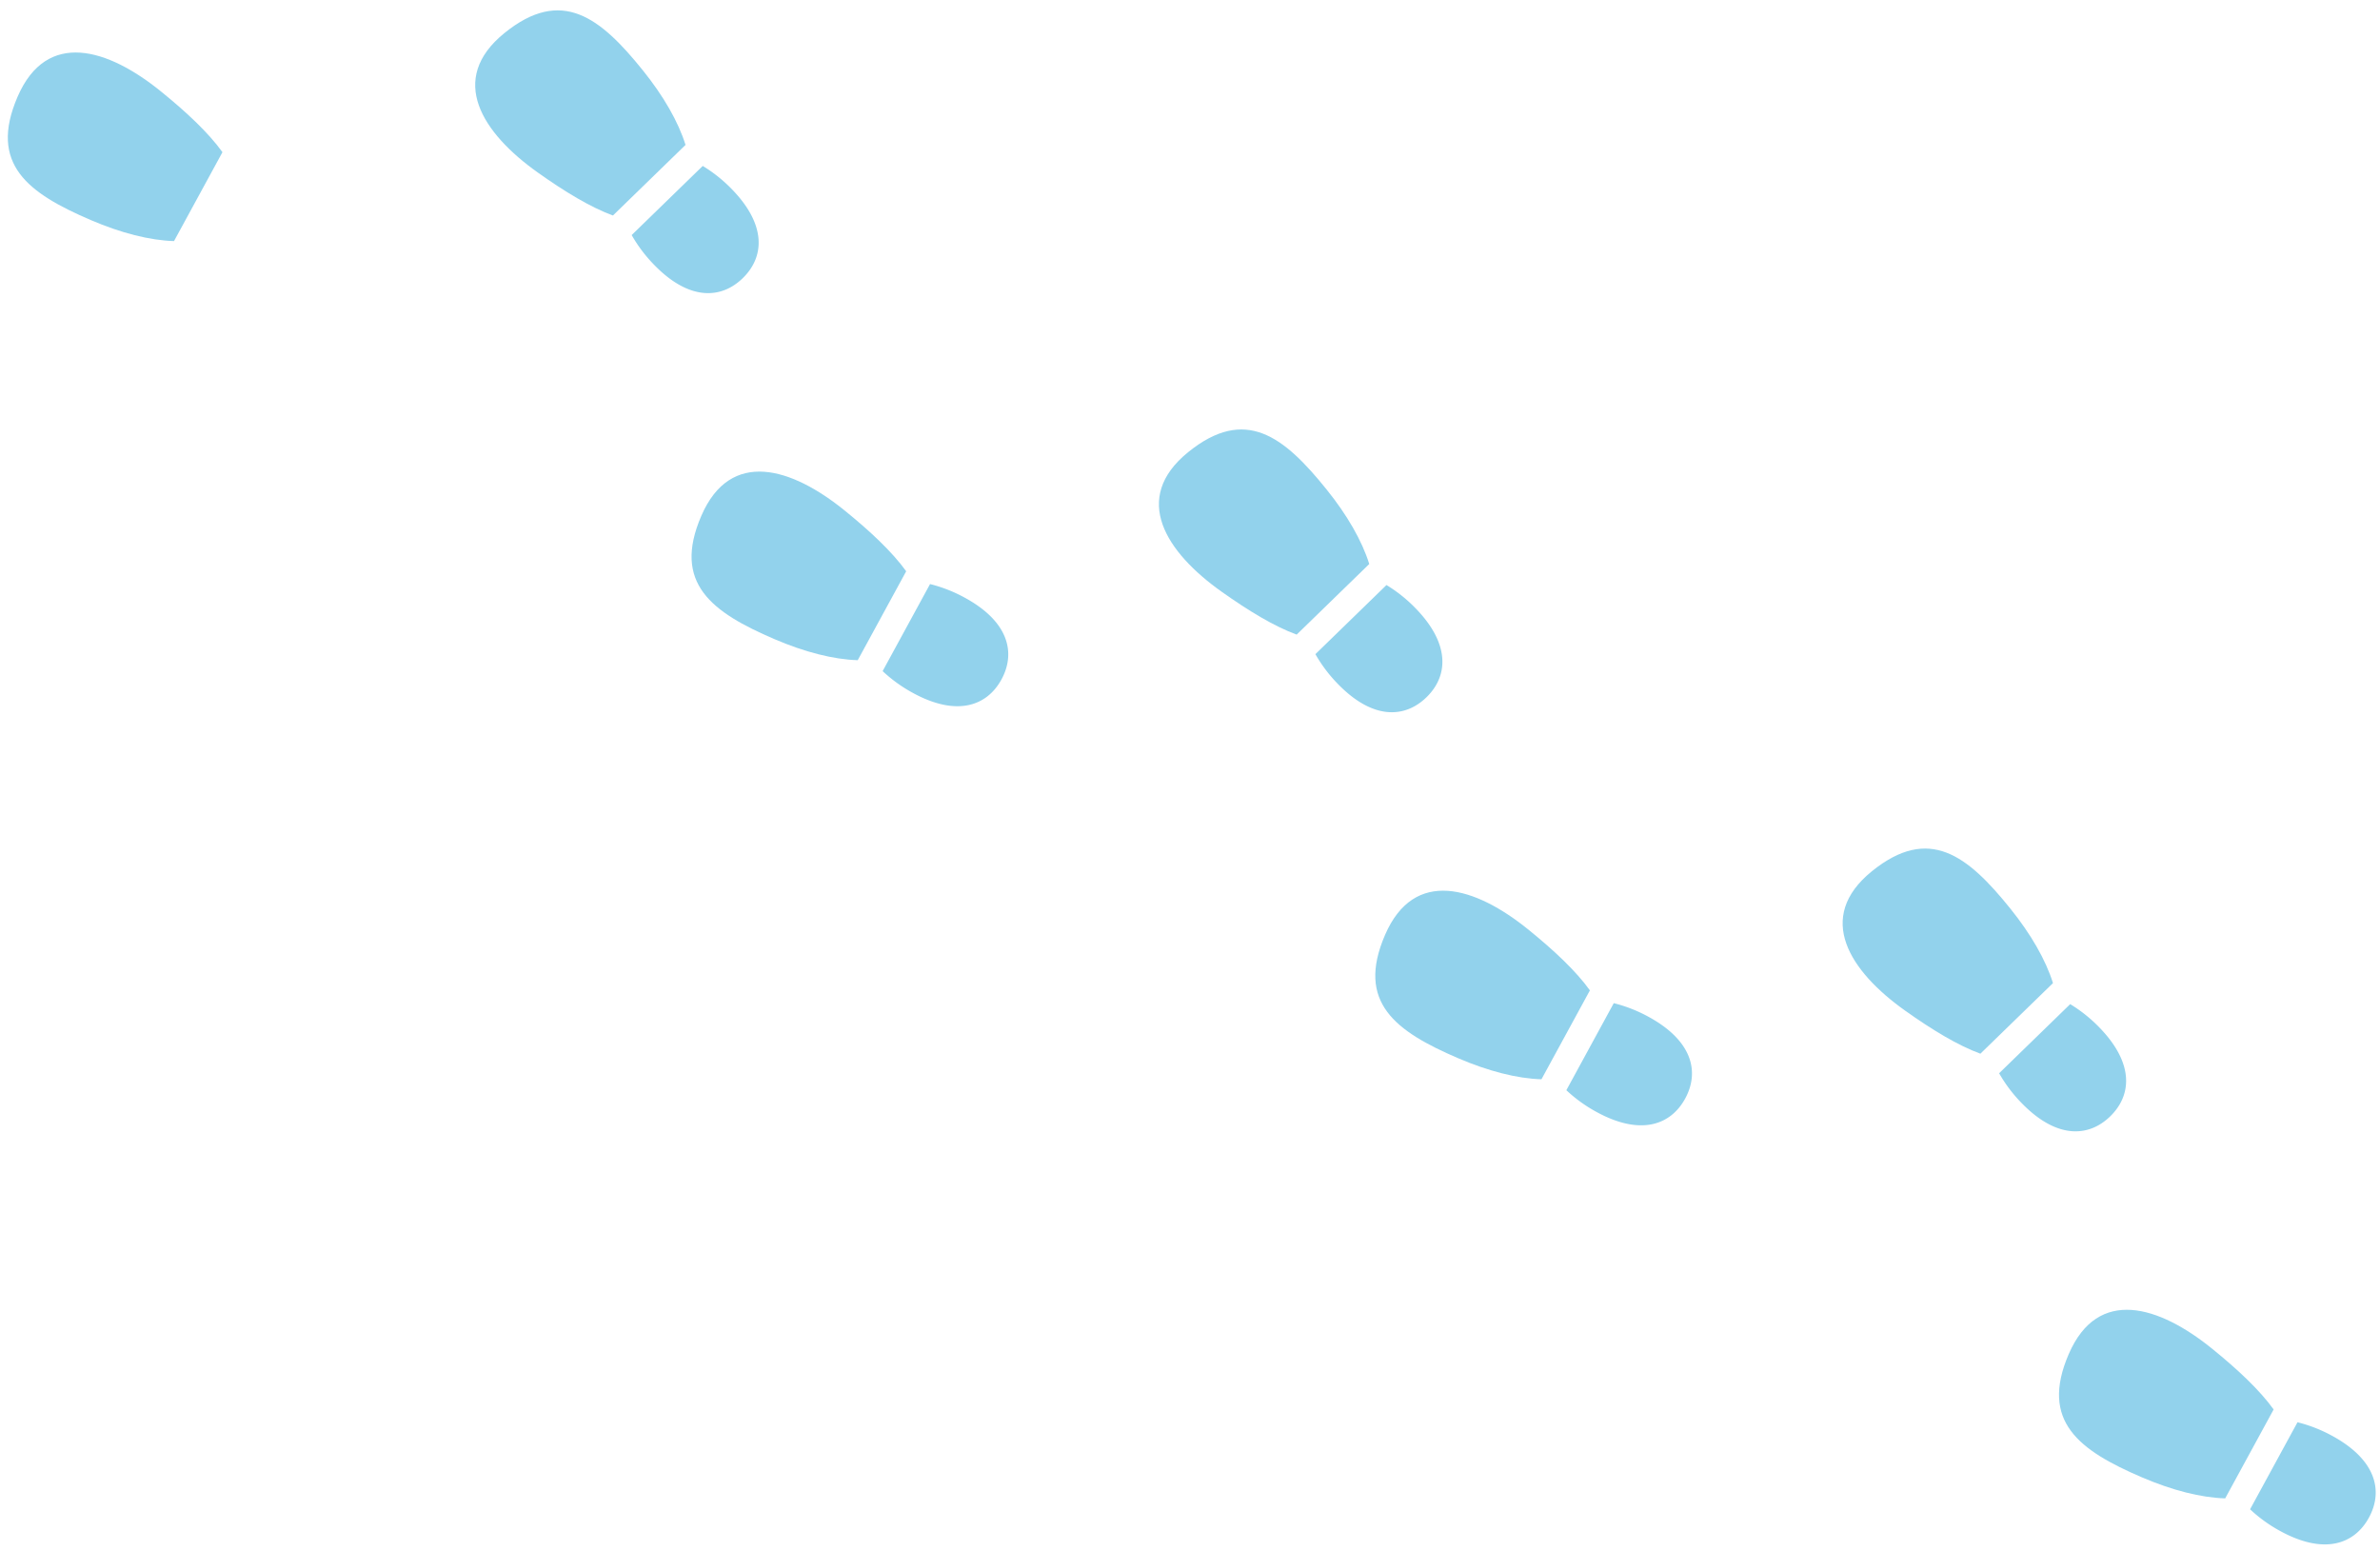 <svg xmlns="http://www.w3.org/2000/svg" width="548.937" height="357.653"><g data-name="グループ 6508"><g fill="#92d2ec" data-name="グループ 6362"><path d="M4.056 22.307c6.74-15.573 20.859-11.117 33.063-1.224 5.916 4.795 10.949 9.512 14.19 14.012L40.135 55.6c-5.602-.162-12.267-1.876-19.191-4.847C6.507 44.565-2.681 37.879 4.056 22.307" data-name="パス 13085"/><path d="M116.341 7.627c-13.185 10.68-5.094 23.081 7.717 32.173 6.211 4.41 12.109 7.988 17.313 9.9l16.743-16.282c-1.663-5.351-5.103-11.31-9.83-17.177-9.846-12.24-18.758-19.29-31.943-8.614" data-name="パス 13091"/><path d="M145.693 54.21a33.593 33.593 0 0 0 5.189 6.874c8.106 8.342 15.475 7.885 20.426 3.07s5.612-12.17-2.493-20.505a33.593 33.593 0 0 0-6.73-5.38Z" data-name="パス 13092"/><path d="M161.756 118.958c6.74-15.573 20.858-11.117 33.063-1.224 5.916 4.795 10.948 9.512 14.19 14.012l-11.176 20.505c-5.6-.162-12.266-1.875-19.19-4.847-14.436-6.188-23.625-12.874-16.887-28.446" data-name="パス 13093"/><path d="M214.512 134.695a33.604 33.604 0 0 1 8.02 3.147c10.214 5.565 11.76 12.783 8.453 18.848s-10.21 8.68-20.419 3.115a33.612 33.612 0 0 1-6.992-5.034Z" data-name="パス 13094"/><path d="M274.04 104.278c-13.185 10.686-5.095 23.084 7.716 32.175 6.211 4.408 12.109 7.986 17.314 9.898l16.743-16.282c-1.663-5.351-5.103-11.31-9.83-17.177-9.846-12.24-18.758-19.29-31.944-8.614" data-name="パス 13095"/><path d="M303.392 150.862a33.572 33.572 0 0 0 5.189 6.873c8.108 8.342 15.476 7.885 20.427 3.07s5.612-12.17-2.493-20.505a33.573 33.573 0 0 0-6.73-5.38Z" data-name="パス 13096"/><path d="M319.454 215.608c6.74-15.572 20.858-11.116 33.063-1.224 5.916 4.795 10.948 9.512 14.19 14.012l-11.176 20.505c-5.601-.162-12.266-1.876-19.19-4.847-14.436-6.187-23.625-12.874-16.887-28.446" data-name="パス 13097"/><path d="M372.21 231.345a33.629 33.629 0 0 1 8.021 3.147c10.213 5.565 11.758 12.783 8.453 18.848s-10.21 8.68-20.419 3.115a33.599 33.599 0 0 1-6.992-5.034Z" data-name="パス 13098"/><path d="M431.737 200.929c-13.184 10.686-5.093 23.083 7.717 32.174 6.21 4.409 12.108 7.986 17.313 9.898l16.743-16.282c-1.663-5.35-5.102-11.31-9.83-17.177-9.846-12.24-18.757-19.29-31.943-8.613" data-name="パス 13099"/><path d="M461.09 247.512a33.574 33.574 0 0 0 5.19 6.873c8.106 8.342 15.474 7.885 20.426 3.07s5.612-12.168-2.494-20.504a33.593 33.593 0 0 0-6.73-5.38Z" data-name="パス 13100"/><path d="M477.152 312.258c6.74-15.572 20.859-11.116 33.063-1.224 5.916 4.795 10.949 9.512 14.19 14.012l-11.175 20.506c-5.602-.162-12.268-1.876-19.191-4.848-14.436-6.187-23.624-12.874-16.887-28.446" data-name="パス 13101"/><path d="M529.91 327.995a33.64 33.64 0 0 1 8.02 3.147c10.213 5.565 11.758 12.784 8.453 18.848s-10.21 8.68-20.42 3.114a33.58 33.58 0 0 1-6.992-5.034Z" data-name="パス 13102"/></g></g></svg>